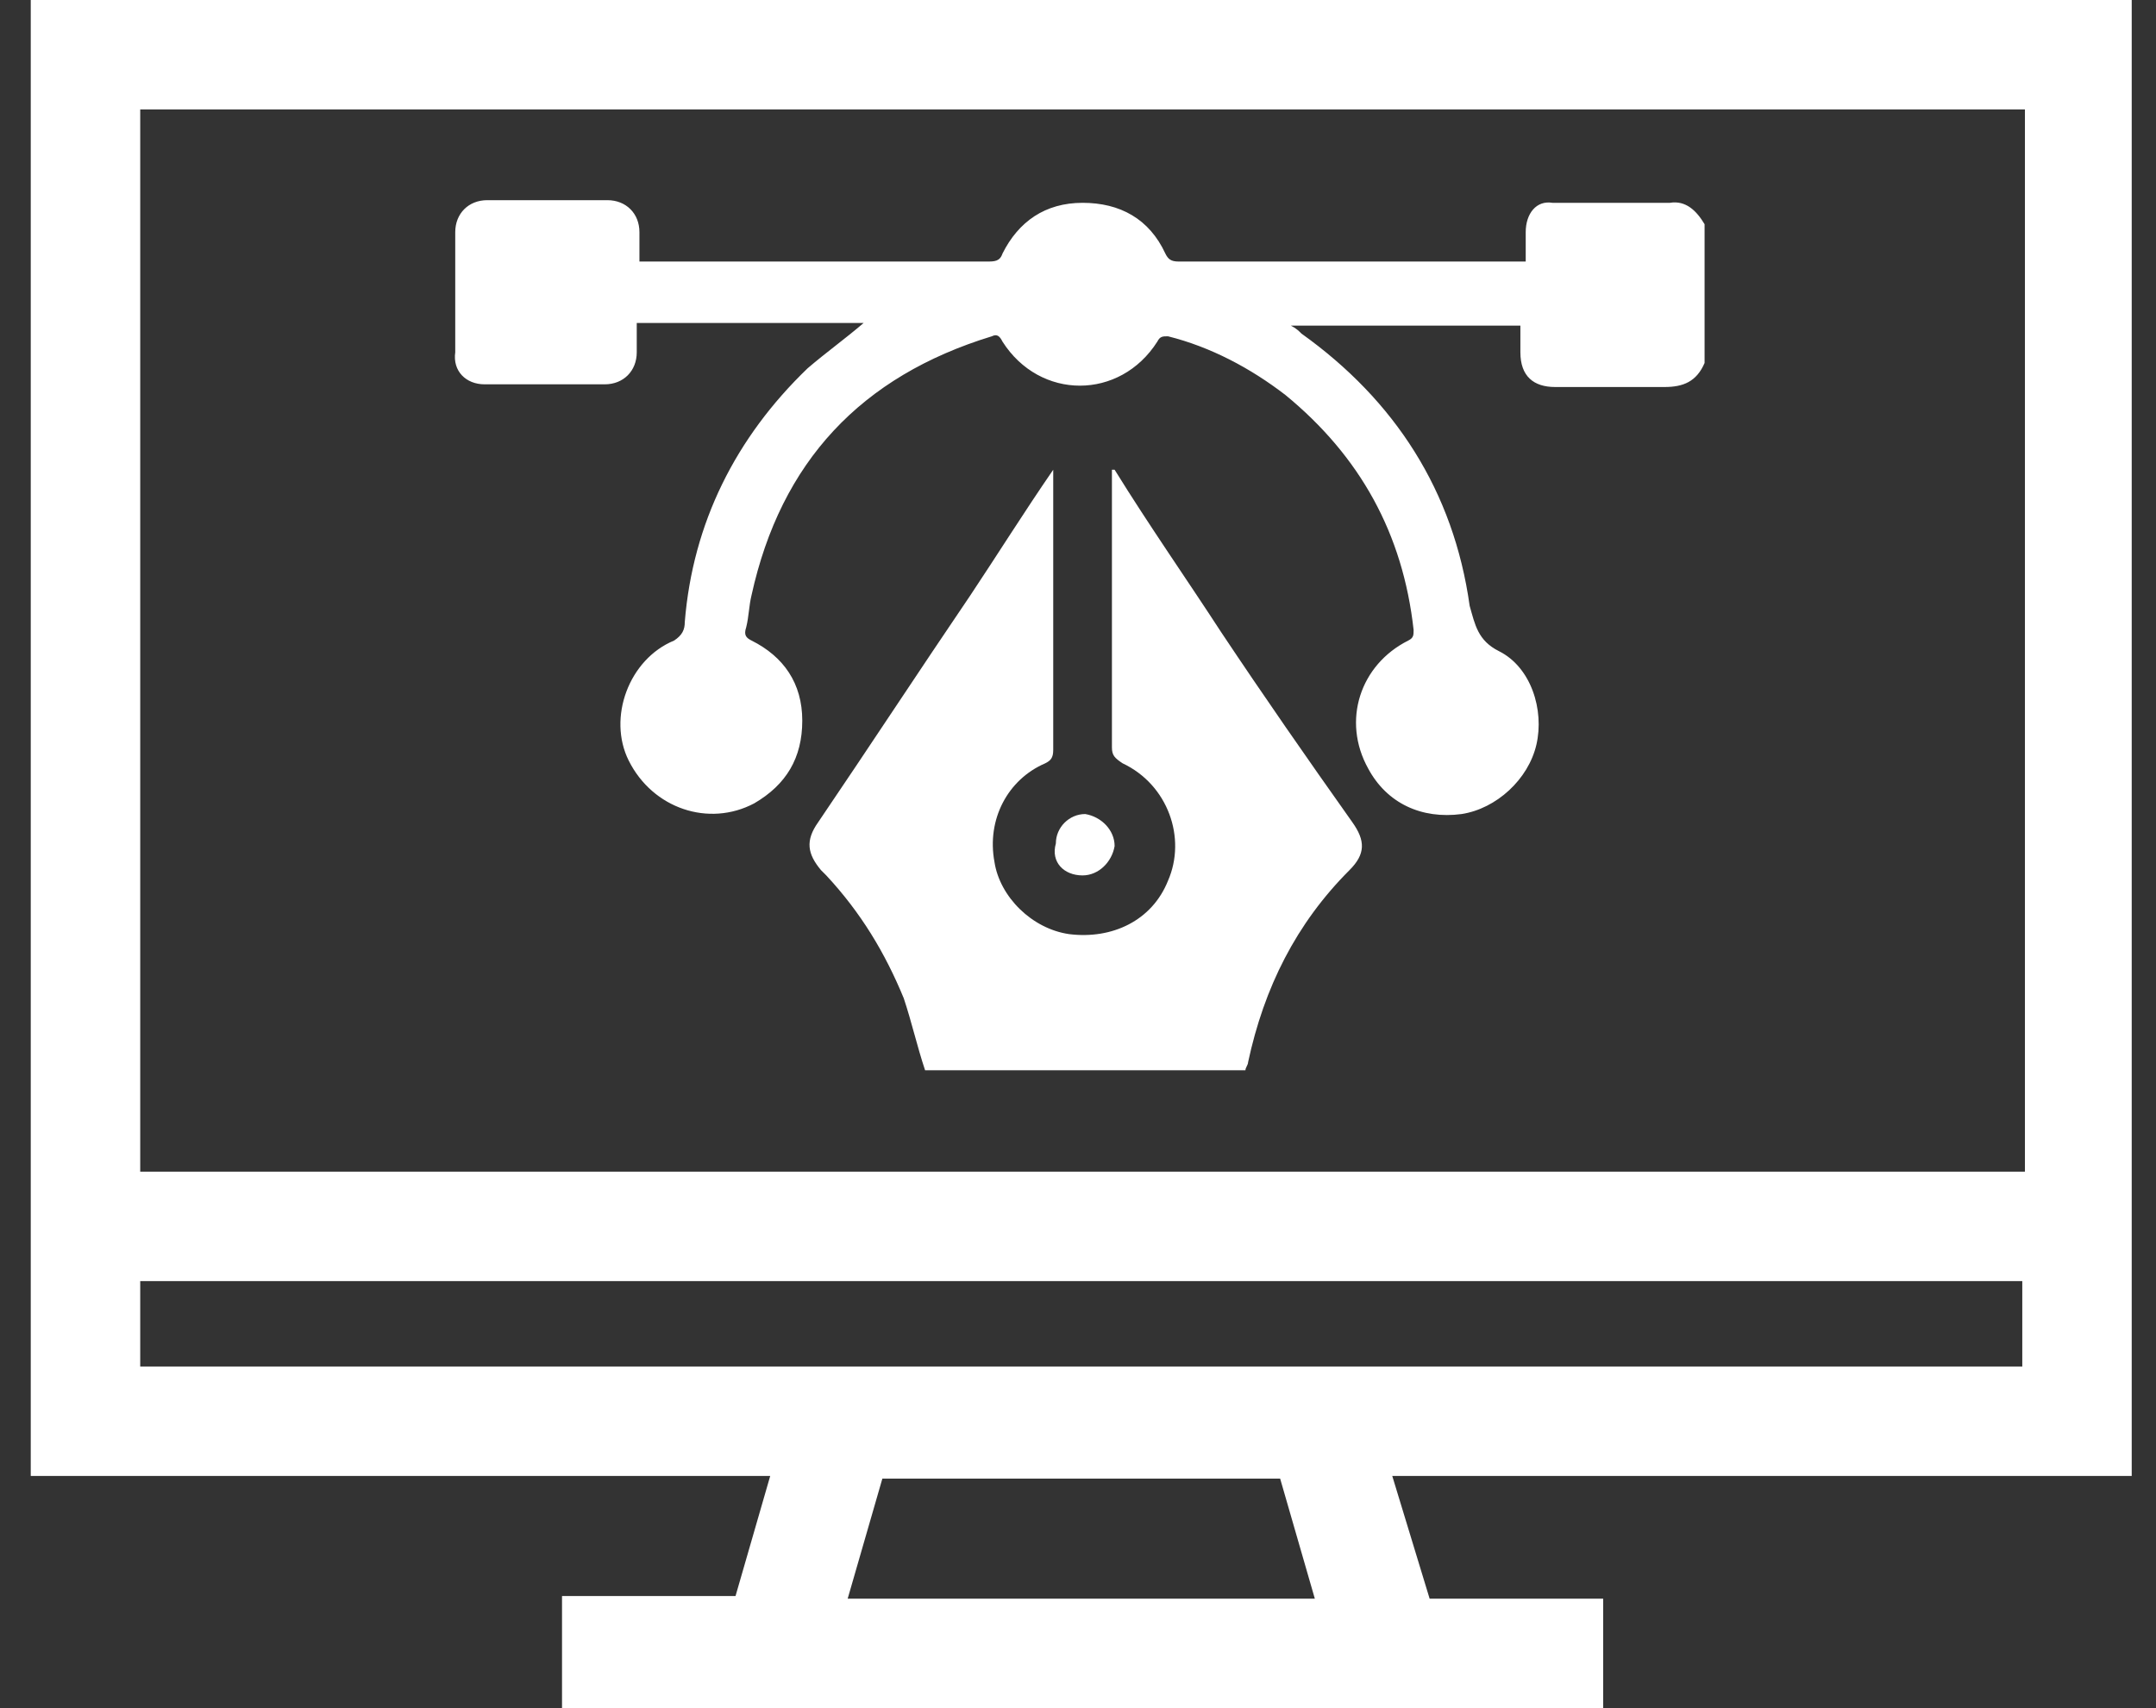 <?xml version="1.0" encoding="UTF-8"?>
<svg xmlns="http://www.w3.org/2000/svg" width="53" height="42" viewBox="0 0 53 42" fill="none">
  <rect x="0" y="0" width="53" height="42" fill="#333333" stroke="none"/>
  <path d="M52.403 36.291V0H48.269H46.694H0.756V36.291H18.934L18.081 39.244H13.816V42H17.294H35.866H39.41V39.309H35.144L34.225 36.291H52.403ZM20.838 39.309L21.691 36.356H31.469L32.322 39.309H20.838ZM46.694 2.691H48.334H49.778V28.809H3.447V2.691H46.694ZM3.447 31.5H49.713V33.6H3.447V31.5Z" fill="white"></path>
  <path d="M11.913 9.45C12.897 9.45 13.881 9.45 14.866 9.45C15.325 9.45 15.653 9.122 15.653 8.662C15.653 8.4 15.653 8.203 15.653 7.941C16.638 7.941 20.313 7.941 21.231 7.941C20.772 8.334 20.313 8.662 19.853 9.056C18.081 10.762 17.031 12.863 16.834 15.291C16.834 15.488 16.769 15.619 16.572 15.75C15.456 16.209 14.931 17.653 15.456 18.703C16.047 19.884 17.425 20.344 18.541 19.753C19.328 19.294 19.722 18.637 19.722 17.719C19.722 16.8 19.263 16.144 18.475 15.75C18.344 15.684 18.278 15.619 18.344 15.422C18.41 15.159 18.41 14.897 18.475 14.634C19.197 11.353 21.166 9.253 24.381 8.269C24.513 8.203 24.578 8.269 24.644 8.4C25.563 9.844 27.531 9.844 28.45 8.4C28.516 8.269 28.581 8.269 28.713 8.269C29.763 8.531 30.747 9.056 31.6 9.713C33.438 11.222 34.488 13.125 34.75 15.488C34.75 15.619 34.75 15.684 34.619 15.75C33.438 16.341 32.978 17.719 33.635 18.9C34.094 19.753 34.947 20.147 35.931 20.016C36.785 19.884 37.572 19.163 37.769 18.309C37.966 17.456 37.638 16.406 36.85 16.012C36.325 15.75 36.26 15.356 36.128 14.897C35.734 12.075 34.291 9.844 31.994 8.203C31.928 8.137 31.863 8.072 31.731 8.006C32.781 8.006 36.391 8.006 37.375 8.006C37.375 8.203 37.375 8.4 37.375 8.662C37.375 9.253 37.703 9.516 38.228 9.516C39.147 9.516 40 9.516 40.919 9.516C41.378 9.516 41.706 9.384 41.903 8.925C41.903 7.809 41.903 6.628 41.903 5.513C41.706 5.184 41.444 4.922 41.05 4.987C40.066 4.987 39.147 4.987 38.163 4.987C37.769 4.922 37.506 5.25 37.506 5.709C37.506 5.906 37.506 6.169 37.506 6.431C37.375 6.431 37.309 6.431 37.244 6.431C35.341 6.431 30.878 6.431 28.975 6.431C28.778 6.431 28.713 6.366 28.647 6.234C28.253 5.381 27.531 4.987 26.613 4.987C25.694 4.987 25.038 5.447 24.644 6.234C24.578 6.431 24.447 6.431 24.25 6.431C22.347 6.431 17.884 6.431 15.981 6.431C15.916 6.431 15.784 6.431 15.719 6.431C15.719 6.169 15.719 5.972 15.719 5.709C15.719 5.25 15.391 4.922 14.931 4.922C13.947 4.922 12.963 4.922 11.978 4.922C11.519 4.922 11.191 5.25 11.191 5.709C11.191 6.694 11.191 7.678 11.191 8.662C11.125 9.122 11.453 9.45 11.913 9.45Z" fill="white"></path>
  <path d="M30.025 15.553C29.172 14.241 28.253 12.928 27.4 11.55H27.334C27.334 11.616 27.334 11.681 27.334 11.813C27.334 13.978 27.334 16.144 27.334 18.375C27.334 18.572 27.4 18.638 27.597 18.769C28.712 19.294 29.172 20.607 28.712 21.657C28.319 22.641 27.334 23.1 26.284 22.969C25.366 22.838 24.578 22.05 24.447 21.197C24.25 20.147 24.775 19.163 25.694 18.769C25.825 18.703 25.891 18.638 25.891 18.441C25.891 16.21 25.891 13.978 25.891 11.747C25.891 11.681 25.891 11.616 25.891 11.55C25.169 12.6 24.512 13.65 23.856 14.635C22.609 16.472 21.363 18.375 20.116 20.213C19.788 20.672 19.853 21 20.181 21.394C20.247 21.46 20.247 21.46 20.312 21.525C21.166 22.444 21.756 23.428 22.216 24.544C22.413 25.135 22.544 25.725 22.741 26.316H30.55H30.616C30.616 26.25 30.681 26.185 30.681 26.119C31.075 24.282 31.863 22.706 33.175 21.394C33.569 21 33.569 20.672 33.241 20.213C32.125 18.638 31.075 17.128 30.025 15.553Z" fill="white"></path>
  <path d="M26.612 21.525C27.006 21.525 27.334 21.197 27.4 20.803C27.4 20.409 27.072 20.081 26.678 20.016C26.284 20.016 25.956 20.344 25.956 20.738C25.825 21.197 26.153 21.525 26.612 21.525Z" fill="white"></path>
</svg>
